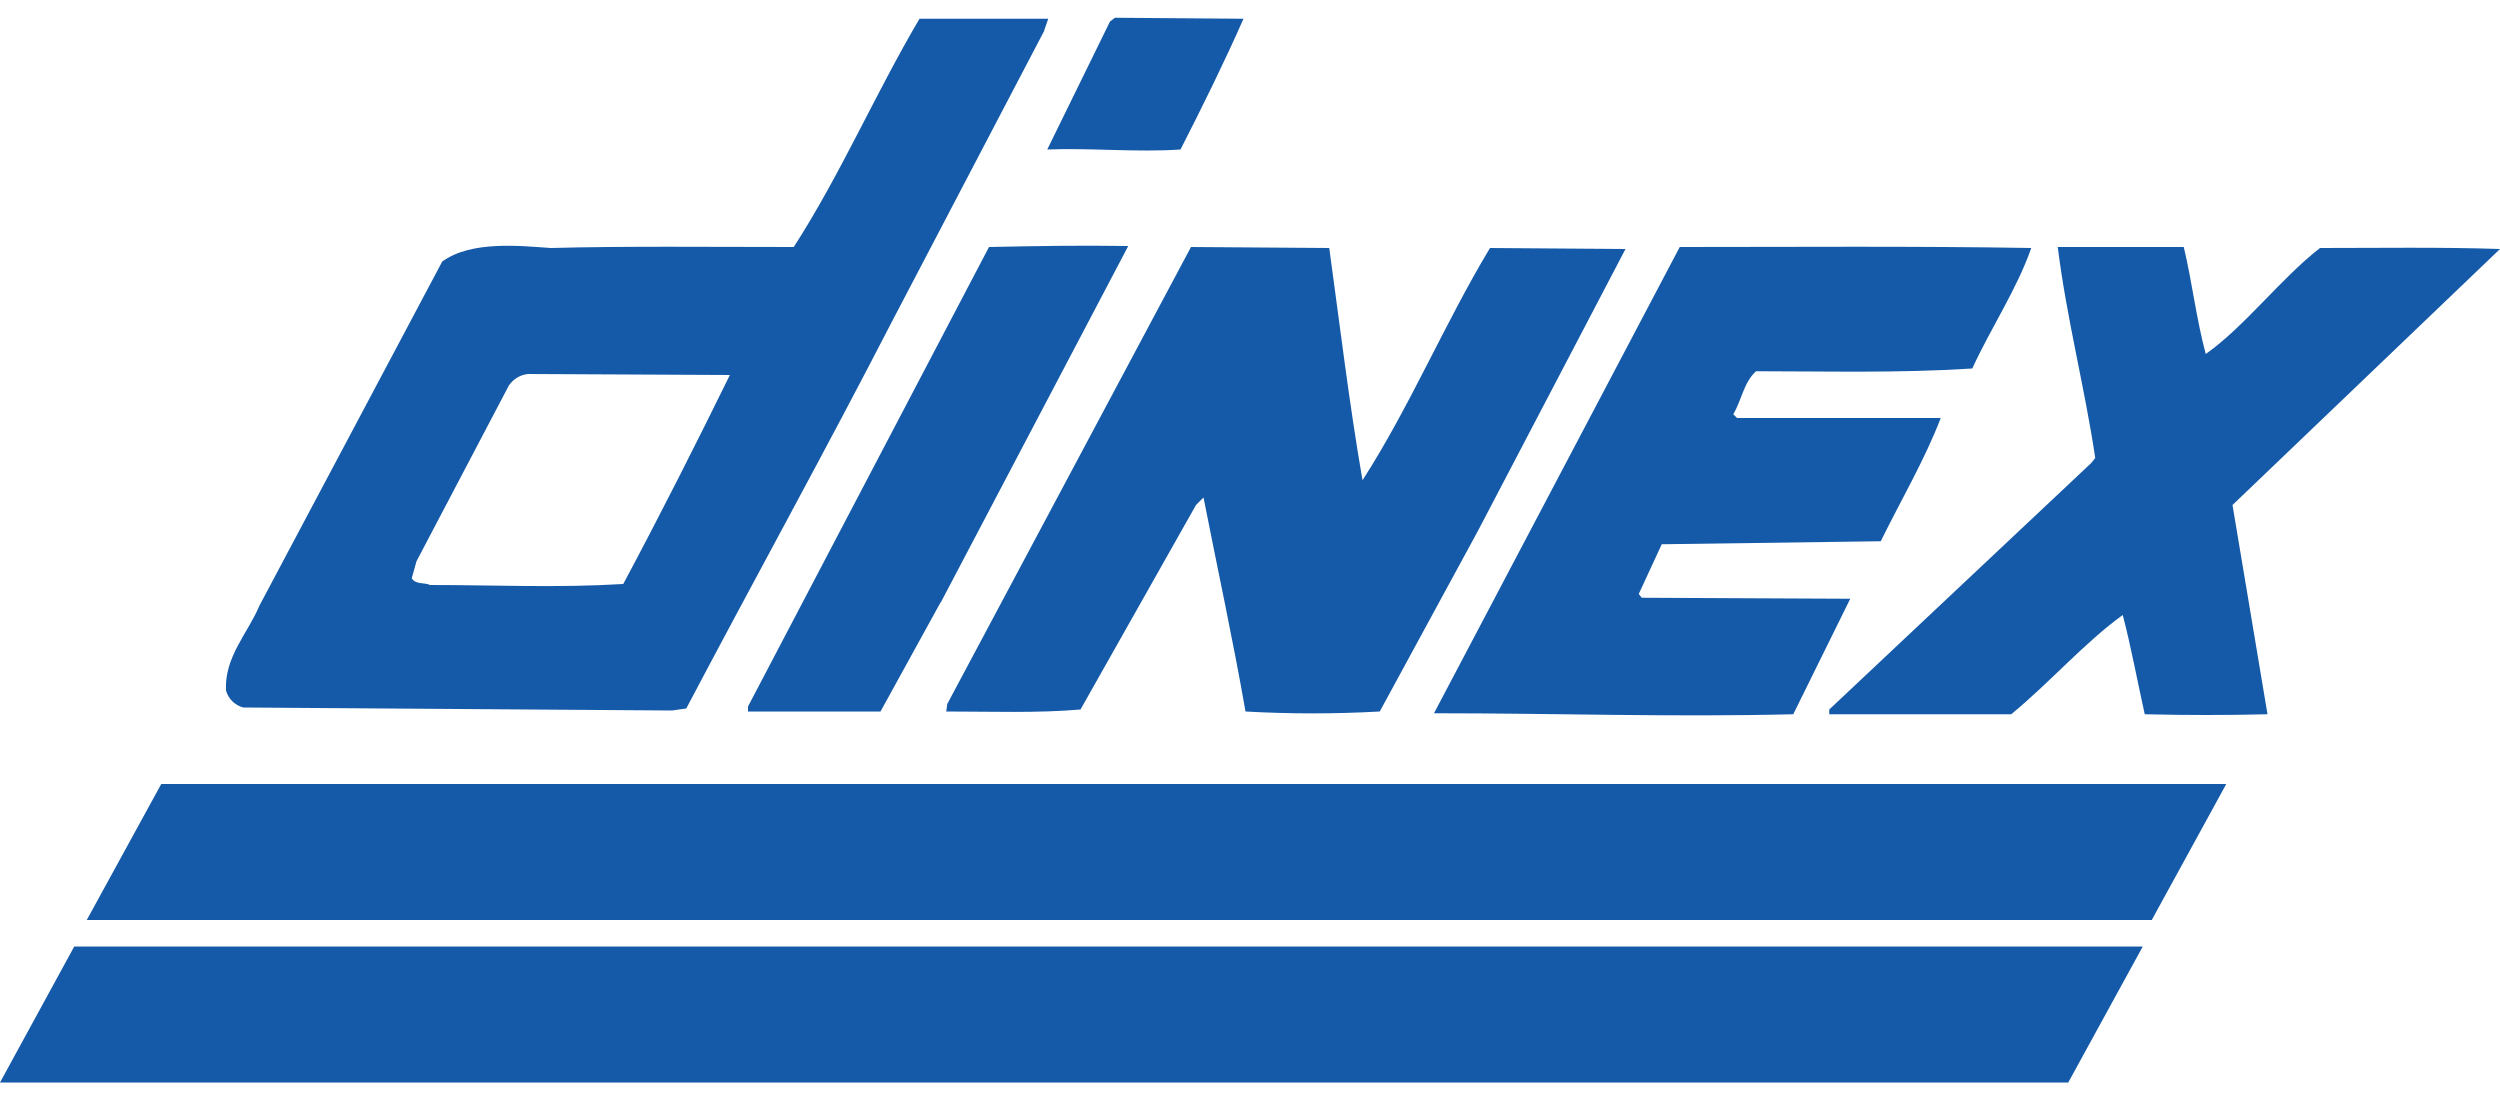 <svg xmlns="http://www.w3.org/2000/svg" id="Ebene_1" viewBox="0 0 100 44"><path d="M49.74.75c-.76,1.72-1.64,3.51-2.52,5.23-1.75.12-3.65-.07-5.33,0l2.51-5.12.2-.15s5.14.04,5.14.04ZM37.62,24.1l-2.4,4.36h-5.3v-.2l9.64-18.38c1.95-.04,3.59-.07,5.57-.04l-7.5,14.26h0ZM81.25,9.92c-.57,1.64-1.6,3.17-2.36,4.82-3.01.19-5.8.11-8.65.11-.5.46-.57,1.15-.91,1.72l.15.15h8.15c-.65,1.69-1.6,3.3-2.4,4.93l-8.76.12-.92,1.99.12.15,8.34.04-2.28,4.62c-4.84.12-9.45-.04-14.37-.04l9.83-18.65c4.42,0,9.53-.04,14.06.04ZM53.17,9.92c.42,3.06.8,6.23,1.33,9.29,1.9-2.95,3.28-6.27,5.1-9.29l5.42.04-5.9,11.27-3.93,7.23c-1.8.1-3.59.1-5.37,0-.5-2.87-1.11-5.66-1.68-8.56l-.3.3-4.62,8.18c-1.75.15-3.58.08-5.37.08l.04-.3,9.75-18.28s5.53.04,5.53.04ZM87.35,9.88c.34,1.42.5,2.87.88,4.28,1.56-1.1,3-3.02,4.57-4.24,2.25,0,4.88-.04,7.2.04l-10.7,10.24,1.4,8.37c-1.6.04-3.24.04-4.91,0-.3-1.34-.54-2.67-.88-3.97-1.49,1.07-2.93,2.71-4.46,3.97h-7.28v-.19l10.48-9.86.16-.2c-.42-2.82-1.15-5.61-1.5-8.44h5.04,0ZM41.78,1.21l-6.1,11.65c-2.7,5.24-5.49,10.28-8.23,15.48l-.57.08-17.15-.12c-.34-.09-.6-.35-.69-.68-.07-1.34.88-2.3,1.34-3.4l7.31-13.76c1.18-.85,3.13-.62,4.35-.54,2.9-.08,6.44-.04,9.71-.04,1.87-2.9,3.25-6.11,5.03-9.13h5.15l-.16.46h0ZM29.2,15l-8.08-.04c-.31.03-.58.2-.76.45l-3.7,7.04-.19.68c.16.27.54.16.73.27,2.63,0,5.07.12,7.73-.04,1.49-2.79,2.9-5.58,4.27-8.37h0ZM89.05,31.36H6.45l-2.98,5.44h82.6l2.97-5.42v-.02ZM85.7,37.86H2.97l-2.97,5.44h82.73l2.97-5.42v-.02Z" fill="#145aa8"></path></svg>
